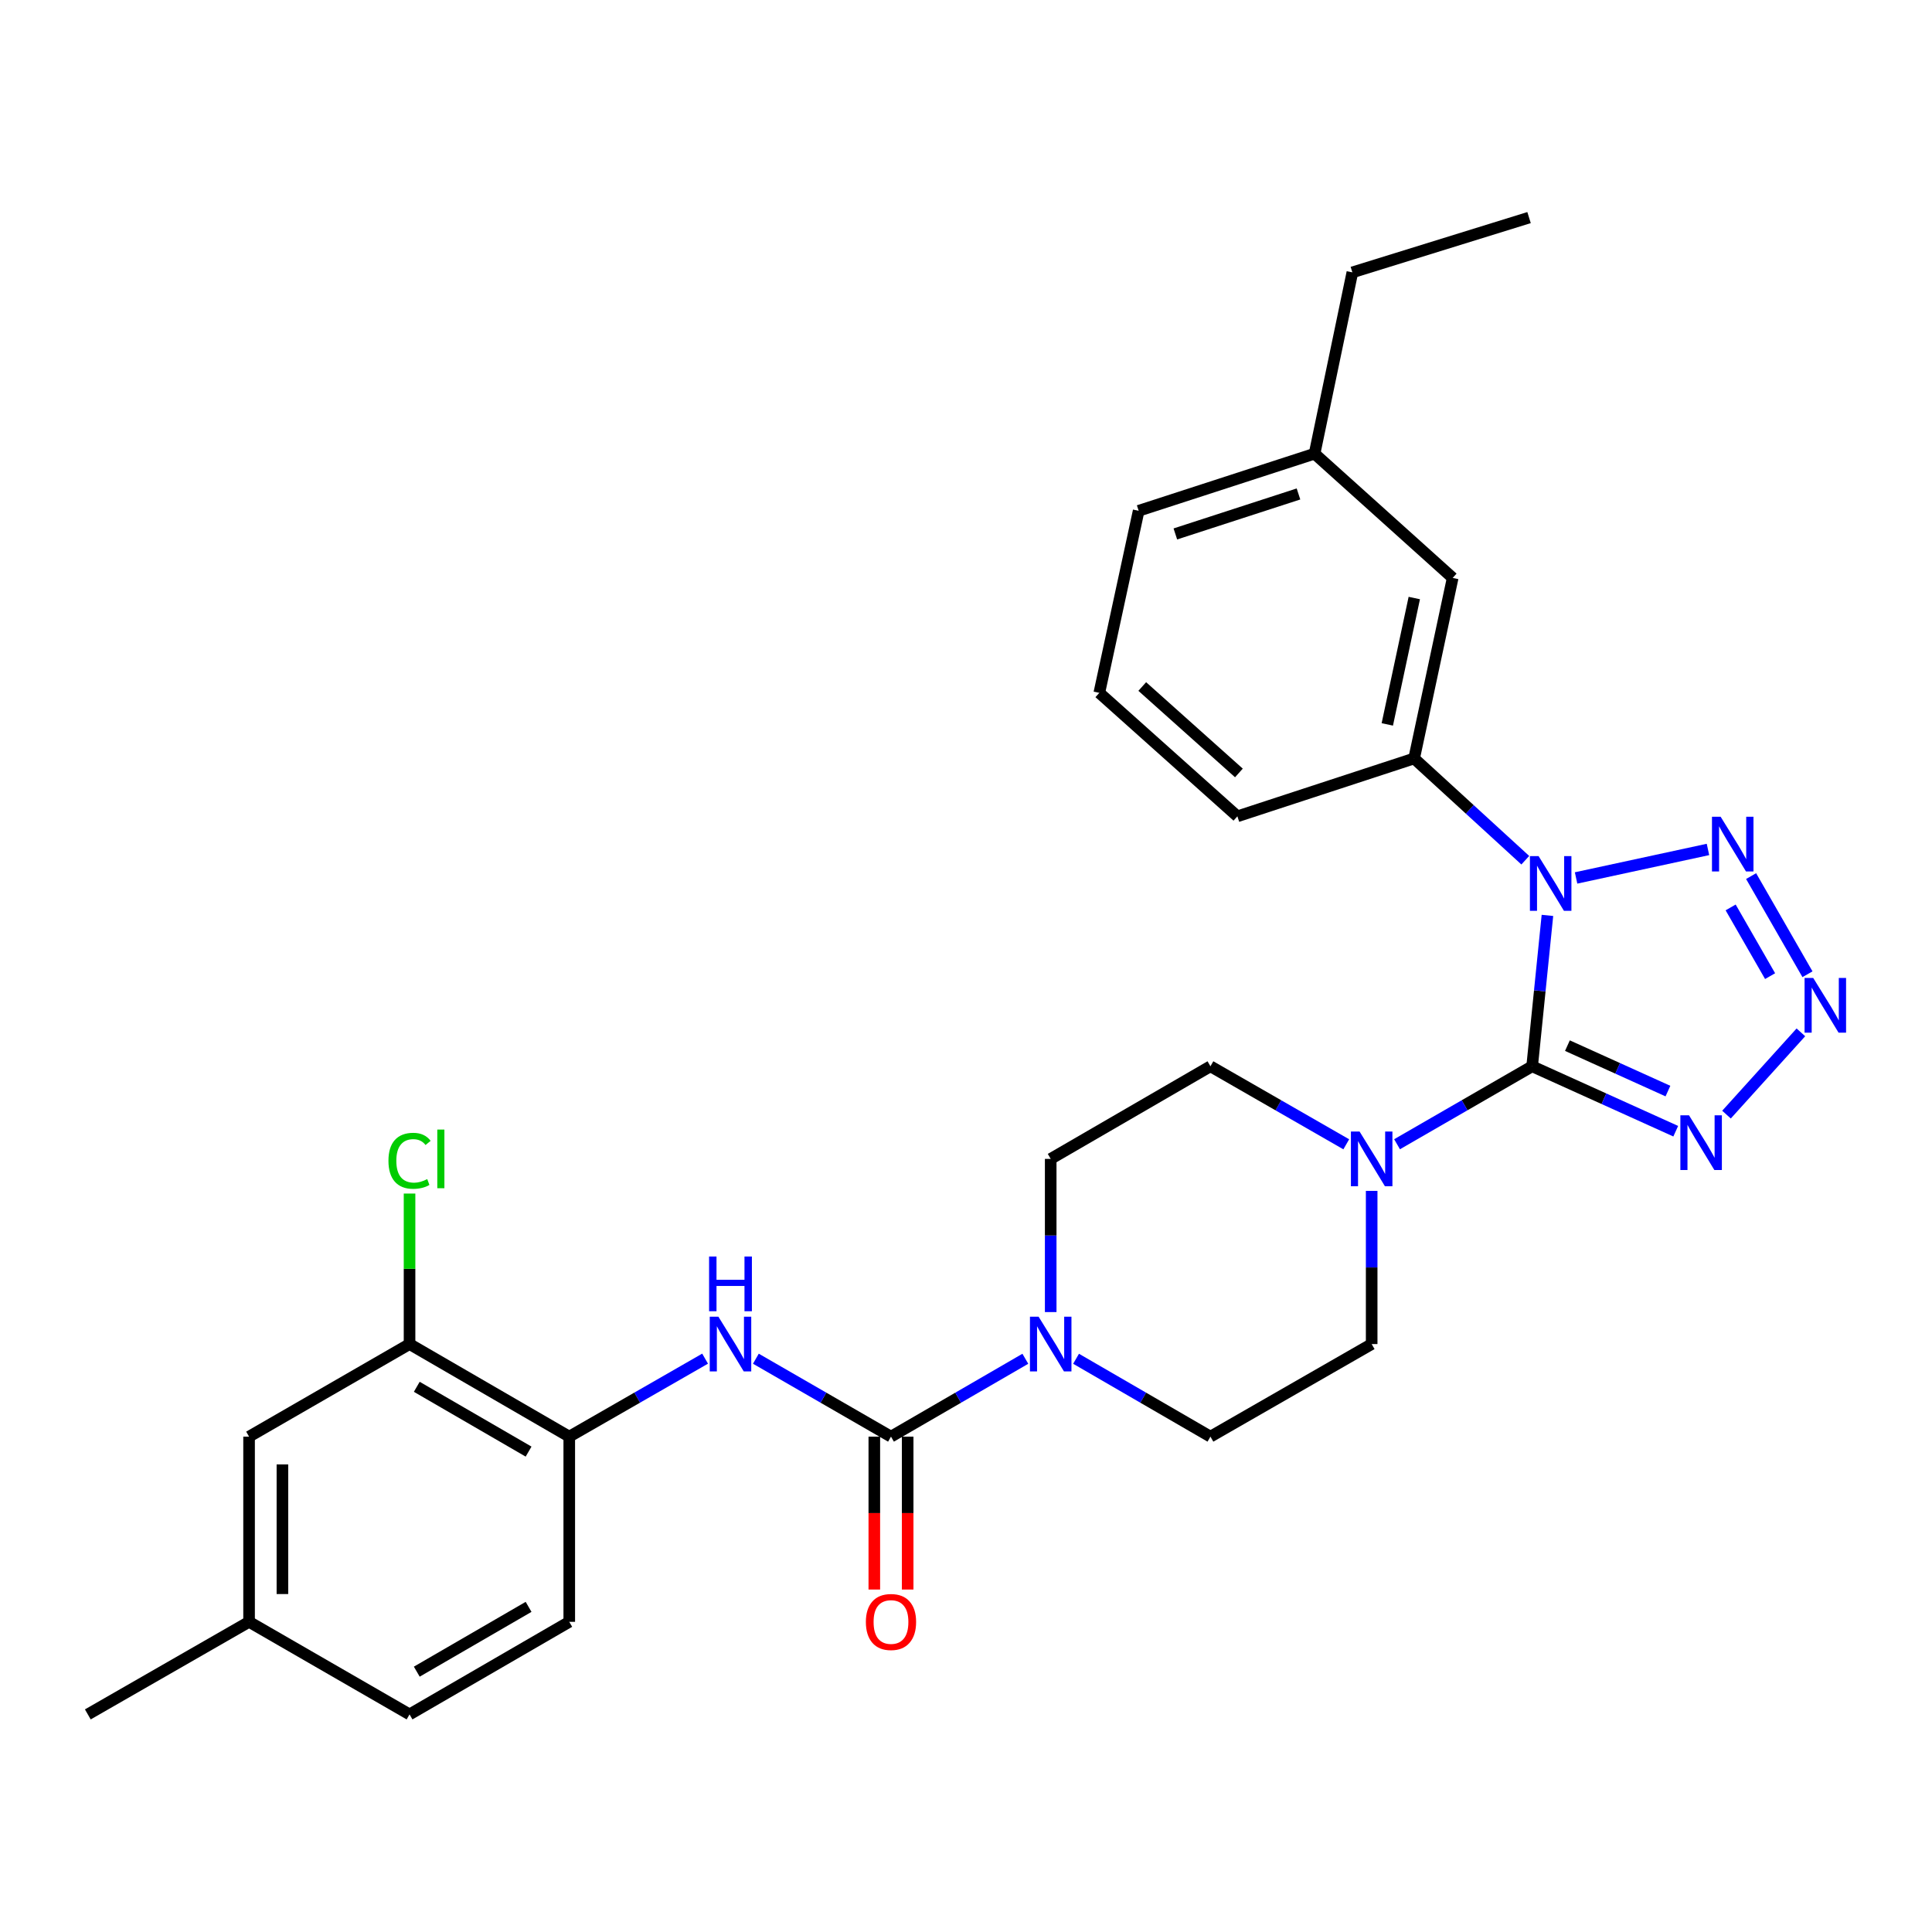 <?xml version='1.0' encoding='iso-8859-1'?>
<svg version='1.1' baseProfile='full'
              xmlns='http://www.w3.org/2000/svg'
                      xmlns:rdkit='http://www.rdkit.org/xml'
                      xmlns:xlink='http://www.w3.org/1999/xlink'
                  xml:space='preserve'
width='1000px' height='1000px' viewBox='0 0 1000 1000'>
<!-- END OF HEADER -->
<rect style='opacity:1.0;fill:#FFFFFF;stroke:none' width='1000' height='1000' x='0' y='0'> </rect>
<path class='bond-0' d='M 793.035,551.906 L 796.991,512.857' style='fill:none;fill-rule:evenodd;stroke:#000000;stroke-width:6px;stroke-linecap:butt;stroke-linejoin:miter;stroke-opacity:1' />
<path class='bond-0' d='M 796.991,512.857 L 800.948,473.809' style='fill:none;fill-rule:evenodd;stroke:#0000FF;stroke-width:6px;stroke-linecap:butt;stroke-linejoin:miter;stroke-opacity:1' />
<path class='bond-1' d='M 793.035,551.906 L 830.196,568.708' style='fill:none;fill-rule:evenodd;stroke:#000000;stroke-width:6px;stroke-linecap:butt;stroke-linejoin:miter;stroke-opacity:1' />
<path class='bond-1' d='M 830.196,568.708 L 867.358,585.511' style='fill:none;fill-rule:evenodd;stroke:#0000FF;stroke-width:6px;stroke-linecap:butt;stroke-linejoin:miter;stroke-opacity:1' />
<path class='bond-1' d='M 811.294,541.219 L 837.307,552.981' style='fill:none;fill-rule:evenodd;stroke:#000000;stroke-width:6px;stroke-linecap:butt;stroke-linejoin:miter;stroke-opacity:1' />
<path class='bond-1' d='M 837.307,552.981 L 863.32,564.742' style='fill:none;fill-rule:evenodd;stroke:#0000FF;stroke-width:6px;stroke-linecap:butt;stroke-linejoin:miter;stroke-opacity:1' />
<path class='bond-5' d='M 793.035,551.906 L 758.073,572.083' style='fill:none;fill-rule:evenodd;stroke:#000000;stroke-width:6px;stroke-linecap:butt;stroke-linejoin:miter;stroke-opacity:1' />
<path class='bond-5' d='M 758.073,572.083 L 723.111,592.26' style='fill:none;fill-rule:evenodd;stroke:#0000FF;stroke-width:6px;stroke-linecap:butt;stroke-linejoin:miter;stroke-opacity:1' />
<path class='bond-2' d='M 815.774,454.428 L 884.042,439.673' style='fill:none;fill-rule:evenodd;stroke:#0000FF;stroke-width:6px;stroke-linecap:butt;stroke-linejoin:miter;stroke-opacity:1' />
<path class='bond-8' d='M 789.488,445.246 L 760.72,418.909' style='fill:none;fill-rule:evenodd;stroke:#0000FF;stroke-width:6px;stroke-linecap:butt;stroke-linejoin:miter;stroke-opacity:1' />
<path class='bond-8' d='M 760.72,418.909 L 731.952,392.573' style='fill:none;fill-rule:evenodd;stroke:#000000;stroke-width:6px;stroke-linecap:butt;stroke-linejoin:miter;stroke-opacity:1' />
<path class='bond-3' d='M 893.633,576.924 L 932.136,534.344' style='fill:none;fill-rule:evenodd;stroke:#0000FF;stroke-width:6px;stroke-linecap:butt;stroke-linejoin:miter;stroke-opacity:1' />
<path class='bond-29' d='M 906.37,453.469 L 935.544,504.269' style='fill:none;fill-rule:evenodd;stroke:#0000FF;stroke-width:6px;stroke-linecap:butt;stroke-linejoin:miter;stroke-opacity:1' />
<path class='bond-29' d='M 895.778,469.685 L 916.2,505.245' style='fill:none;fill-rule:evenodd;stroke:#0000FF;stroke-width:6px;stroke-linecap:butt;stroke-linejoin:miter;stroke-opacity:1' />
<path class='bond-4' d='M 461.173,743.603 L 495.943,723.449' style='fill:none;fill-rule:evenodd;stroke:#000000;stroke-width:6px;stroke-linecap:butt;stroke-linejoin:miter;stroke-opacity:1' />
<path class='bond-4' d='M 495.943,723.449 L 530.712,703.296' style='fill:none;fill-rule:evenodd;stroke:#0000FF;stroke-width:6px;stroke-linecap:butt;stroke-linejoin:miter;stroke-opacity:1' />
<path class='bond-7' d='M 461.173,743.603 L 426.206,723.433' style='fill:none;fill-rule:evenodd;stroke:#000000;stroke-width:6px;stroke-linecap:butt;stroke-linejoin:miter;stroke-opacity:1' />
<path class='bond-7' d='M 426.206,723.433 L 391.24,703.264' style='fill:none;fill-rule:evenodd;stroke:#0000FF;stroke-width:6px;stroke-linecap:butt;stroke-linejoin:miter;stroke-opacity:1' />
<path class='bond-11' d='M 452.543,743.603 L 452.543,783.171' style='fill:none;fill-rule:evenodd;stroke:#000000;stroke-width:6px;stroke-linecap:butt;stroke-linejoin:miter;stroke-opacity:1' />
<path class='bond-11' d='M 452.543,783.171 L 452.543,822.74' style='fill:none;fill-rule:evenodd;stroke:#FF0000;stroke-width:6px;stroke-linecap:butt;stroke-linejoin:miter;stroke-opacity:1' />
<path class='bond-11' d='M 469.803,743.603 L 469.803,783.171' style='fill:none;fill-rule:evenodd;stroke:#000000;stroke-width:6px;stroke-linecap:butt;stroke-linejoin:miter;stroke-opacity:1' />
<path class='bond-11' d='M 469.803,783.171 L 469.803,822.74' style='fill:none;fill-rule:evenodd;stroke:#FF0000;stroke-width:6px;stroke-linecap:butt;stroke-linejoin:miter;stroke-opacity:1' />
<path class='bond-12' d='M 709.973,616.398 L 709.973,656.042' style='fill:none;fill-rule:evenodd;stroke:#0000FF;stroke-width:6px;stroke-linecap:butt;stroke-linejoin:miter;stroke-opacity:1' />
<path class='bond-12' d='M 709.973,656.042 L 709.973,695.686' style='fill:none;fill-rule:evenodd;stroke:#000000;stroke-width:6px;stroke-linecap:butt;stroke-linejoin:miter;stroke-opacity:1' />
<path class='bond-13' d='M 696.827,592.291 L 661.673,572.099' style='fill:none;fill-rule:evenodd;stroke:#0000FF;stroke-width:6px;stroke-linecap:butt;stroke-linejoin:miter;stroke-opacity:1' />
<path class='bond-13' d='M 661.673,572.099 L 626.519,551.906' style='fill:none;fill-rule:evenodd;stroke:#000000;stroke-width:6px;stroke-linecap:butt;stroke-linejoin:miter;stroke-opacity:1' />
<path class='bond-6' d='M 543.841,679.13 L 543.841,639.486' style='fill:none;fill-rule:evenodd;stroke:#0000FF;stroke-width:6px;stroke-linecap:butt;stroke-linejoin:miter;stroke-opacity:1' />
<path class='bond-6' d='M 543.841,639.486 L 543.841,599.842' style='fill:none;fill-rule:evenodd;stroke:#000000;stroke-width:6px;stroke-linecap:butt;stroke-linejoin:miter;stroke-opacity:1' />
<path class='bond-30' d='M 556.97,703.295 L 591.745,723.449' style='fill:none;fill-rule:evenodd;stroke:#0000FF;stroke-width:6px;stroke-linecap:butt;stroke-linejoin:miter;stroke-opacity:1' />
<path class='bond-30' d='M 591.745,723.449 L 626.519,743.603' style='fill:none;fill-rule:evenodd;stroke:#000000;stroke-width:6px;stroke-linecap:butt;stroke-linejoin:miter;stroke-opacity:1' />
<path class='bond-9' d='M 364.956,703.234 L 329.802,723.418' style='fill:none;fill-rule:evenodd;stroke:#0000FF;stroke-width:6px;stroke-linecap:butt;stroke-linejoin:miter;stroke-opacity:1' />
<path class='bond-9' d='M 329.802,723.418 L 294.648,743.603' style='fill:none;fill-rule:evenodd;stroke:#000000;stroke-width:6px;stroke-linecap:butt;stroke-linejoin:miter;stroke-opacity:1' />
<path class='bond-16' d='M 731.952,392.573 L 751.907,299.126' style='fill:none;fill-rule:evenodd;stroke:#000000;stroke-width:6px;stroke-linecap:butt;stroke-linejoin:miter;stroke-opacity:1' />
<path class='bond-16' d='M 718.065,374.951 L 732.034,309.539' style='fill:none;fill-rule:evenodd;stroke:#000000;stroke-width:6px;stroke-linecap:butt;stroke-linejoin:miter;stroke-opacity:1' />
<path class='bond-23' d='M 731.952,392.573 L 640.471,422.529' style='fill:none;fill-rule:evenodd;stroke:#000000;stroke-width:6px;stroke-linecap:butt;stroke-linejoin:miter;stroke-opacity:1' />
<path class='bond-10' d='M 294.648,743.603 L 211.98,695.686' style='fill:none;fill-rule:evenodd;stroke:#000000;stroke-width:6px;stroke-linecap:butt;stroke-linejoin:miter;stroke-opacity:1' />
<path class='bond-10' d='M 273.592,751.349 L 215.724,717.807' style='fill:none;fill-rule:evenodd;stroke:#000000;stroke-width:6px;stroke-linecap:butt;stroke-linejoin:miter;stroke-opacity:1' />
<path class='bond-18' d='M 294.648,743.603 L 294.648,839.456' style='fill:none;fill-rule:evenodd;stroke:#000000;stroke-width:6px;stroke-linecap:butt;stroke-linejoin:miter;stroke-opacity:1' />
<path class='bond-17' d='M 211.98,695.686 L 128.919,743.603' style='fill:none;fill-rule:evenodd;stroke:#000000;stroke-width:6px;stroke-linecap:butt;stroke-linejoin:miter;stroke-opacity:1' />
<path class='bond-19' d='M 211.98,695.686 L 211.98,656.732' style='fill:none;fill-rule:evenodd;stroke:#000000;stroke-width:6px;stroke-linecap:butt;stroke-linejoin:miter;stroke-opacity:1' />
<path class='bond-19' d='M 211.98,656.732 L 211.98,617.778' style='fill:none;fill-rule:evenodd;stroke:#00CC00;stroke-width:6px;stroke-linecap:butt;stroke-linejoin:miter;stroke-opacity:1' />
<path class='bond-15' d='M 709.973,695.686 L 626.519,743.603' style='fill:none;fill-rule:evenodd;stroke:#000000;stroke-width:6px;stroke-linecap:butt;stroke-linejoin:miter;stroke-opacity:1' />
<path class='bond-14' d='M 626.519,551.906 L 543.841,599.842' style='fill:none;fill-rule:evenodd;stroke:#000000;stroke-width:6px;stroke-linecap:butt;stroke-linejoin:miter;stroke-opacity:1' />
<path class='bond-21' d='M 751.907,299.126 L 680.42,234.822' style='fill:none;fill-rule:evenodd;stroke:#000000;stroke-width:6px;stroke-linecap:butt;stroke-linejoin:miter;stroke-opacity:1' />
<path class='bond-32' d='M 128.919,743.603 L 128.919,839.456' style='fill:none;fill-rule:evenodd;stroke:#000000;stroke-width:6px;stroke-linecap:butt;stroke-linejoin:miter;stroke-opacity:1' />
<path class='bond-32' d='M 146.179,757.981 L 146.179,825.078' style='fill:none;fill-rule:evenodd;stroke:#000000;stroke-width:6px;stroke-linecap:butt;stroke-linejoin:miter;stroke-opacity:1' />
<path class='bond-22' d='M 294.648,839.456 L 211.98,887.373' style='fill:none;fill-rule:evenodd;stroke:#000000;stroke-width:6px;stroke-linecap:butt;stroke-linejoin:miter;stroke-opacity:1' />
<path class='bond-22' d='M 273.592,831.71 L 215.724,865.252' style='fill:none;fill-rule:evenodd;stroke:#000000;stroke-width:6px;stroke-linecap:butt;stroke-linejoin:miter;stroke-opacity:1' />
<path class='bond-20' d='M 128.919,839.456 L 211.98,887.373' style='fill:none;fill-rule:evenodd;stroke:#000000;stroke-width:6px;stroke-linecap:butt;stroke-linejoin:miter;stroke-opacity:1' />
<path class='bond-27' d='M 128.919,839.456 L 45.455,887.373' style='fill:none;fill-rule:evenodd;stroke:#000000;stroke-width:6px;stroke-linecap:butt;stroke-linejoin:miter;stroke-opacity:1' />
<path class='bond-26' d='M 680.42,234.822 L 699.981,140.982' style='fill:none;fill-rule:evenodd;stroke:#000000;stroke-width:6px;stroke-linecap:butt;stroke-linejoin:miter;stroke-opacity:1' />
<path class='bond-31' d='M 680.42,234.822 L 589.371,264.385' style='fill:none;fill-rule:evenodd;stroke:#000000;stroke-width:6px;stroke-linecap:butt;stroke-linejoin:miter;stroke-opacity:1' />
<path class='bond-31' d='M 672.093,255.673 L 608.358,276.367' style='fill:none;fill-rule:evenodd;stroke:#000000;stroke-width:6px;stroke-linecap:butt;stroke-linejoin:miter;stroke-opacity:1' />
<path class='bond-24' d='M 640.471,422.529 L 569.003,358.618' style='fill:none;fill-rule:evenodd;stroke:#000000;stroke-width:6px;stroke-linecap:butt;stroke-linejoin:miter;stroke-opacity:1' />
<path class='bond-24' d='M 641.257,400.076 L 591.229,355.338' style='fill:none;fill-rule:evenodd;stroke:#000000;stroke-width:6px;stroke-linecap:butt;stroke-linejoin:miter;stroke-opacity:1' />
<path class='bond-25' d='M 569.003,358.618 L 589.371,264.385' style='fill:none;fill-rule:evenodd;stroke:#000000;stroke-width:6px;stroke-linecap:butt;stroke-linejoin:miter;stroke-opacity:1' />
<path class='bond-28' d='M 699.981,140.982 L 791.433,112.627' style='fill:none;fill-rule:evenodd;stroke:#000000;stroke-width:6px;stroke-linecap:butt;stroke-linejoin:miter;stroke-opacity:1' />
<path  class='atom-1' d='M 796.364 443.111
L 805.644 458.111
Q 806.564 459.591, 808.044 462.271
Q 809.524 464.951, 809.604 465.111
L 809.604 443.111
L 813.364 443.111
L 813.364 471.431
L 809.484 471.431
L 799.524 455.031
Q 798.364 453.111, 797.124 450.911
Q 795.924 448.711, 795.564 448.031
L 795.564 471.431
L 791.884 471.431
L 791.884 443.111
L 796.364 443.111
' fill='#0000FF'/>
<path  class='atom-2' d='M 874.237 577.292
L 883.517 592.292
Q 884.437 593.772, 885.917 596.452
Q 887.397 599.132, 887.477 599.292
L 887.477 577.292
L 891.237 577.292
L 891.237 605.612
L 887.357 605.612
L 877.397 589.212
Q 876.237 587.292, 874.997 585.092
Q 873.797 582.892, 873.437 582.212
L 873.437 605.612
L 869.757 605.612
L 869.757 577.292
L 874.237 577.292
' fill='#0000FF'/>
<path  class='atom-3' d='M 890.596 422.743
L 899.876 437.743
Q 900.796 439.223, 902.276 441.903
Q 903.756 444.583, 903.836 444.743
L 903.836 422.743
L 907.596 422.743
L 907.596 451.063
L 903.716 451.063
L 893.756 434.663
Q 892.596 432.743, 891.356 430.543
Q 890.156 428.343, 889.796 427.663
L 889.796 451.063
L 886.116 451.063
L 886.116 422.743
L 890.596 422.743
' fill='#0000FF'/>
<path  class='atom-4' d='M 938.523 506.198
L 947.803 521.198
Q 948.723 522.678, 950.203 525.358
Q 951.683 528.038, 951.763 528.198
L 951.763 506.198
L 955.523 506.198
L 955.523 534.518
L 951.643 534.518
L 941.683 518.118
Q 940.523 516.198, 939.283 513.998
Q 938.083 511.798, 937.723 511.118
L 937.723 534.518
L 934.043 534.518
L 934.043 506.198
L 938.523 506.198
' fill='#0000FF'/>
<path  class='atom-6' d='M 703.713 585.682
L 712.993 600.682
Q 713.913 602.162, 715.393 604.842
Q 716.873 607.522, 716.953 607.682
L 716.953 585.682
L 720.713 585.682
L 720.713 614.002
L 716.833 614.002
L 706.873 597.602
Q 705.713 595.682, 704.473 593.482
Q 703.273 591.282, 702.913 590.602
L 702.913 614.002
L 699.233 614.002
L 699.233 585.682
L 703.713 585.682
' fill='#0000FF'/>
<path  class='atom-7' d='M 537.581 681.526
L 546.861 696.526
Q 547.781 698.006, 549.261 700.686
Q 550.741 703.366, 550.821 703.526
L 550.821 681.526
L 554.581 681.526
L 554.581 709.846
L 550.701 709.846
L 540.741 693.446
Q 539.581 691.526, 538.341 689.326
Q 537.141 687.126, 536.781 686.446
L 536.781 709.846
L 533.101 709.846
L 533.101 681.526
L 537.581 681.526
' fill='#0000FF'/>
<path  class='atom-8' d='M 371.842 681.526
L 381.122 696.526
Q 382.042 698.006, 383.522 700.686
Q 385.002 703.366, 385.082 703.526
L 385.082 681.526
L 388.842 681.526
L 388.842 709.846
L 384.962 709.846
L 375.002 693.446
Q 373.842 691.526, 372.602 689.326
Q 371.402 687.126, 371.042 686.446
L 371.042 709.846
L 367.362 709.846
L 367.362 681.526
L 371.842 681.526
' fill='#0000FF'/>
<path  class='atom-8' d='M 367.022 650.374
L 370.862 650.374
L 370.862 662.414
L 385.342 662.414
L 385.342 650.374
L 389.182 650.374
L 389.182 678.694
L 385.342 678.694
L 385.342 665.614
L 370.862 665.614
L 370.862 678.694
L 367.022 678.694
L 367.022 650.374
' fill='#0000FF'/>
<path  class='atom-12' d='M 448.173 839.536
Q 448.173 832.736, 451.533 828.936
Q 454.893 825.136, 461.173 825.136
Q 467.453 825.136, 470.813 828.936
Q 474.173 832.736, 474.173 839.536
Q 474.173 846.416, 470.773 850.336
Q 467.373 854.216, 461.173 854.216
Q 454.933 854.216, 451.533 850.336
Q 448.173 846.456, 448.173 839.536
M 461.173 851.016
Q 465.493 851.016, 467.813 848.136
Q 470.173 845.216, 470.173 839.536
Q 470.173 833.976, 467.813 831.176
Q 465.493 828.336, 461.173 828.336
Q 456.853 828.336, 454.493 831.136
Q 452.173 833.936, 452.173 839.536
Q 452.173 845.256, 454.493 848.136
Q 456.853 851.016, 461.173 851.016
' fill='#FF0000'/>
<path  class='atom-20' d='M 201.06 600.822
Q 201.06 593.782, 204.34 590.102
Q 207.66 586.382, 213.94 586.382
Q 219.78 586.382, 222.9 590.502
L 220.26 592.662
Q 217.98 589.662, 213.94 589.662
Q 209.66 589.662, 207.38 592.542
Q 205.14 595.382, 205.14 600.822
Q 205.14 606.422, 207.46 609.302
Q 209.82 612.182, 214.38 612.182
Q 217.5 612.182, 221.14 610.302
L 222.26 613.302
Q 220.78 614.262, 218.54 614.822
Q 216.3 615.382, 213.82 615.382
Q 207.66 615.382, 204.34 611.622
Q 201.06 607.862, 201.06 600.822
' fill='#00CC00'/>
<path  class='atom-20' d='M 226.34 584.662
L 230.02 584.662
L 230.02 615.022
L 226.34 615.022
L 226.34 584.662
' fill='#00CC00'/>
</svg>
